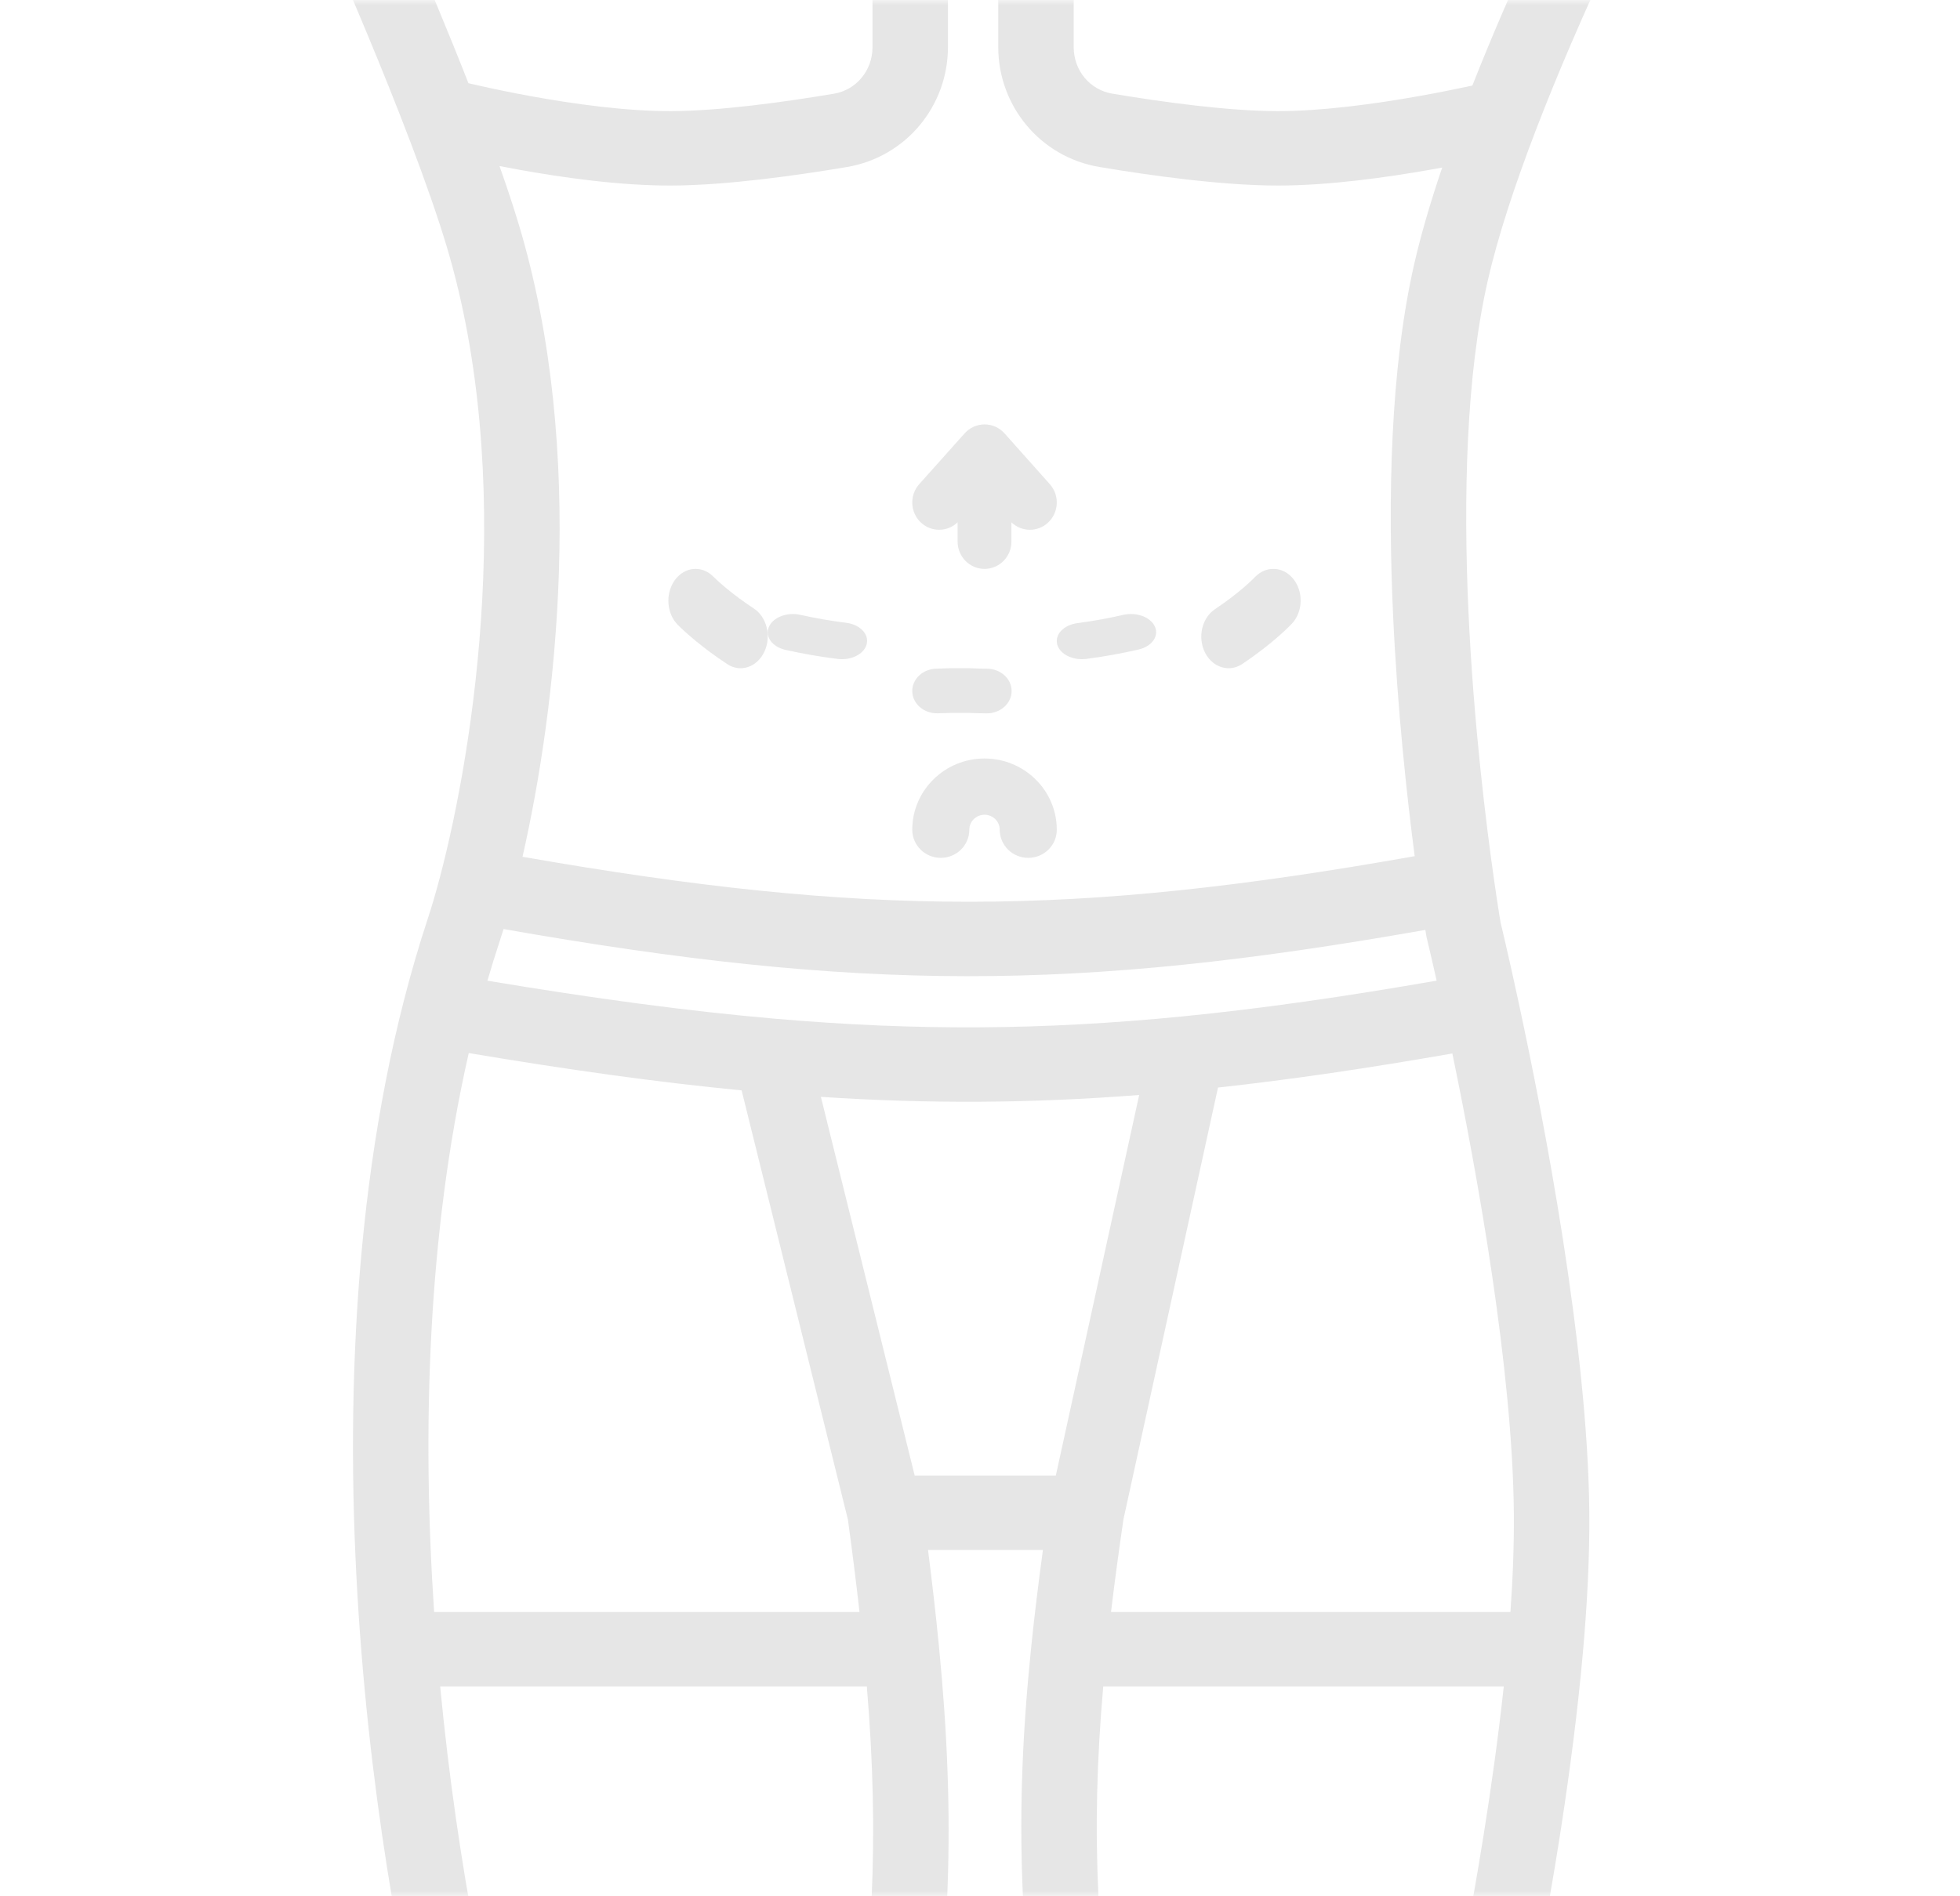 <?xml version="1.0" encoding="UTF-8"?> <svg xmlns="http://www.w3.org/2000/svg" width="186" height="180" viewBox="0 0 186 180" fill="none"><g opacity="0.1"><mask id="mask0_43_7687" style="mask-type:luminance" maskUnits="userSpaceOnUse" x="0" y="0" width="182" height="180"><path d="M181.714 0H0V180H181.714V0Z" fill="white"></path></mask><g mask="url(#mask0_43_7687)"><path d="M102.676 62.571C102.818 62.571 102.963 62.562 103.108 62.543C104.783 62.323 106.446 62.023 108.05 61.653C109.31 61.362 110.003 60.392 109.599 59.484C109.196 58.577 107.848 58.078 106.589 58.368C105.182 58.694 103.723 58.956 102.251 59.149C100.95 59.319 100.088 60.218 100.325 61.155C100.535 61.987 101.541 62.571 102.676 62.571Z" fill="#070707"></path><path d="M116.593 63.429C117.032 63.429 117.477 63.299 117.883 63.028C120.888 61.023 122.534 59.267 122.603 59.194C123.648 58.069 123.709 56.18 122.741 54.965C121.774 53.749 120.137 53.673 119.084 54.788C119.072 54.803 117.751 56.191 115.298 57.827C114.059 58.654 113.632 60.488 114.345 61.925C114.826 62.889 115.697 63.429 116.593 63.429Z" fill="#070707"></path><path d="M88.973 67.709C89.404 67.701 89.844 67.688 90.281 67.668H91.898C92.474 67.694 93.052 67.709 93.621 67.714H93.643C94.935 67.714 95.988 66.777 96 65.614C96.012 64.443 94.967 63.485 93.664 63.475C93.141 63.47 92.607 63.456 92.078 63.432C92.038 63.43 91.998 63.429 91.957 63.429H90.221C90.182 63.429 90.141 63.43 90.101 63.432C89.691 63.451 89.285 63.463 88.885 63.469C87.582 63.492 86.548 64.459 86.572 65.629C86.597 66.799 87.672 67.735 88.973 67.709Z" fill="#070707"></path><path d="M64.353 59.346C65.08 60.059 66.653 61.485 69.022 63.042C69.42 63.303 69.852 63.429 70.278 63.429C71.181 63.429 72.056 62.869 72.529 61.879C73.224 60.422 72.78 58.578 71.538 57.762C69.459 56.397 68.131 55.169 67.658 54.704C66.566 53.632 64.941 53.803 64.028 55.085C63.115 56.367 63.261 58.274 64.353 59.346Z" fill="#070707"></path><path d="M74.544 61.688C76.152 62.049 77.816 62.337 79.493 62.547C79.63 62.563 79.765 62.571 79.899 62.571C81.041 62.571 82.052 61.972 82.251 61.125C82.475 60.178 81.6 59.28 80.299 59.118C78.825 58.934 77.363 58.681 75.953 58.364C74.692 58.08 73.354 58.595 72.964 59.513C72.575 60.431 73.283 61.405 74.544 61.688Z" fill="#070707"></path><path d="M89.278 81.429C90.774 81.429 91.985 80.234 91.985 78.76C91.985 77.975 92.632 77.337 93.429 77.337C94.225 77.337 94.873 77.975 94.873 78.76C94.873 80.234 96.085 81.429 97.579 81.429C99.075 81.429 100.286 80.234 100.286 78.76C100.286 75.032 97.21 72 93.429 72C89.647 72 86.572 75.032 86.572 78.76C86.572 80.234 87.784 81.429 89.278 81.429Z" fill="#070707"></path><path d="M90.876 49.579V51.411C90.876 52.84 92.019 54 93.429 54C94.839 54 95.982 52.84 95.982 51.411V49.578C96.47 50.047 97.101 50.288 97.734 50.288C98.344 50.288 98.957 50.067 99.446 49.618C100.491 48.659 100.573 47.021 99.626 45.961L95.327 41.138C94.843 40.596 94.156 40.286 93.435 40.286C92.714 40.286 92.026 40.595 91.542 41.136L87.233 45.958C86.287 47.018 86.365 48.657 87.41 49.617C88.405 50.532 89.917 50.501 90.876 49.579Z" fill="#070707"></path><path fill-rule="evenodd" clip-rule="evenodd" d="M31.817 -12.695C33.624 -13.487 35.74 -12.684 36.543 -10.902L33.271 -9.467C36.543 -10.902 36.543 -10.902 36.543 -10.902L36.648 -10.668C36.716 -10.517 36.815 -10.295 36.942 -10.008C37.196 -9.436 37.563 -8.607 38.013 -7.576C38.914 -5.513 40.153 -2.638 41.505 0.613C42.452 2.891 43.462 5.371 44.454 7.897C44.753 7.968 45.134 8.056 45.586 8.157C46.791 8.427 48.493 8.788 50.473 9.147C54.475 9.873 59.441 10.563 63.691 10.549C68.296 10.534 74.432 9.687 79.148 8.893C81.23 8.542 82.798 6.723 82.798 4.479V-4.169C82.798 -6.119 84.401 -7.701 86.378 -7.701C88.356 -7.701 89.958 -6.119 89.958 -4.169V4.479C89.958 10.005 86.033 14.9 80.353 15.857C75.59 16.658 68.956 17.596 63.715 17.613C58.803 17.63 53.327 16.848 49.178 16.095C48.558 15.982 47.964 15.87 47.401 15.76C48.091 17.713 48.716 19.593 49.235 21.319C55.759 43.037 52.743 67.438 49.587 81.328C82.353 87.056 101.917 87.005 134.251 81.27C133.516 75.625 132.609 67.349 132.199 58.34C131.7 47.382 131.92 35.082 134.202 25.08C134.863 22.182 135.793 19.057 136.861 15.905C136.536 15.965 136.203 16.026 135.863 16.086C131.655 16.833 126.131 17.613 121.285 17.613C115.947 17.613 109.179 16.663 104.346 15.853C98.662 14.9 94.732 10.003 94.732 4.475V-4.169C94.732 -6.119 96.335 -7.701 98.312 -7.701C100.29 -7.701 101.892 -6.119 101.892 -4.169V4.475C101.892 6.719 103.462 8.539 105.545 8.888C110.333 9.691 116.594 10.549 121.285 10.549C125.487 10.549 130.514 9.858 134.595 9.133C136.613 8.775 138.357 8.416 139.594 8.148C139.639 8.138 139.683 8.129 139.726 8.119C140.653 5.768 141.595 3.502 142.493 1.411C144.023 -2.149 145.448 -5.251 146.49 -7.464C147.012 -8.571 147.439 -9.457 147.736 -10.069C147.885 -10.374 148.002 -10.612 148.081 -10.774L148.173 -10.959L148.198 -11.008L148.206 -11.025L148.207 -11.027C148.207 -11.027 148.207 -11.027 151.419 -9.467L148.207 -11.027C149.08 -12.777 151.227 -13.498 153.001 -12.636C154.775 -11.774 155.504 -9.657 154.631 -7.906L154.63 -7.904L154.625 -7.895L154.605 -7.854L154.52 -7.683C154.446 -7.532 154.335 -7.306 154.192 -7.012C153.906 -6.424 153.492 -5.564 152.983 -4.486C151.967 -2.328 150.577 0.699 149.086 4.168C147.983 6.735 146.838 9.516 145.752 12.348C145.743 12.372 145.734 12.396 145.724 12.42C143.861 17.284 142.176 22.296 141.188 26.631C139.118 35.704 138.862 47.254 139.352 58.023C139.84 68.735 141.053 78.416 141.801 83.643C141.985 84.93 142.14 85.943 142.249 86.631C142.304 86.975 142.347 87.238 142.376 87.413C142.385 87.471 142.393 87.519 142.399 87.558L142.404 87.578C142.417 87.631 142.434 87.699 142.453 87.781C142.468 87.842 142.484 87.91 142.502 87.985C142.586 88.341 142.709 88.864 142.864 89.533C143.174 90.873 143.61 92.803 144.121 95.177C146.526 106.345 150.682 127.797 150.822 143.565C150.859 147.737 150.623 152.256 150.215 156.856C149.244 167.806 147.279 179.418 145.568 188.255C144.711 192.682 143.913 196.431 143.33 199.075C143.038 200.397 142.8 201.445 142.634 202.163C142.551 202.522 142.486 202.8 142.441 202.988L142.39 203.204L142.377 203.26L142.372 203.28C142.372 203.28 142.372 203.281 138.888 202.467L142.372 203.28C141.916 205.178 139.987 206.354 138.063 205.904C136.139 205.454 134.949 203.551 135.404 201.653L135.405 201.65L135.42 201.589L135.467 201.388C135.509 201.209 135.572 200.942 135.653 200.593C135.814 199.895 136.047 198.871 136.333 197.573C136.906 194.976 137.691 191.287 138.535 186.929C140.023 179.243 141.685 169.531 142.704 160.08H104.695C103.468 174.096 104.066 185.276 106.626 201.938C106.922 203.866 105.577 205.667 103.622 205.959C101.667 206.251 99.842 204.925 99.546 202.996C96.725 184.632 96.194 172.451 97.875 156.19C98.172 153.311 98.538 150.309 98.971 147.129H88.068C88.474 150.322 88.818 153.332 89.099 156.21C90.723 172.869 90.203 184.975 87.534 202.978C87.248 204.908 85.43 206.244 83.473 205.962C81.517 205.68 80.163 203.886 80.449 201.956C82.873 185.604 83.456 174.476 82.26 160.08H41.772C43.425 177.452 46.615 192.456 49.243 201.492C49.789 203.367 48.691 205.324 46.79 205.862C44.889 206.4 42.907 205.316 42.361 203.441C39.406 193.286 35.858 176.264 34.299 156.827C32.736 137.336 33.154 115.206 38.309 95.047C38.989 92.385 39.754 89.753 40.608 87.165C40.954 86.114 41.345 84.799 41.753 83.249C45.014 70.871 48.978 45.326 42.37 23.327C40.633 17.546 37.561 9.741 34.88 3.295C33.548 0.09 32.326 -2.745 31.437 -4.78C30.993 -5.796 30.633 -6.612 30.384 -7.172C30.259 -7.452 30.163 -7.669 30.098 -7.814L30 -8.032M41.198 153.016H81.565C81.255 150.257 80.89 147.352 80.468 144.253L70.378 103.502C62.399 102.731 53.927 101.548 44.483 99.959C40.563 117.164 40.045 135.873 41.198 153.016ZM46.257 93.091C56.354 94.778 65.241 95.978 73.564 96.7C86.997 97.865 99.009 97.788 112.276 96.475C119.723 95.738 127.583 94.61 136.334 93.085C136.163 92.325 136.012 91.661 135.883 91.103C135.731 90.449 135.612 89.941 135.53 89.598C135.49 89.427 135.458 89.296 135.438 89.21L135.407 89.085L135.378 88.966L135.358 88.847L138.888 88.258C135.358 88.847 135.358 88.847 135.358 88.847L135.358 88.844L135.354 88.824L135.344 88.766C135.336 88.716 135.324 88.644 135.308 88.549C135.295 88.47 135.28 88.377 135.262 88.269C102.052 94.139 81.633 94.142 47.787 88.187C47.661 88.597 47.537 88.986 47.416 89.352C47.009 90.586 46.623 91.832 46.257 93.091ZM137.825 99.999C129.848 101.393 122.546 102.473 115.586 103.234L106.612 144.222C106.158 147.332 105.765 150.246 105.433 153.016H143.338C143.569 149.724 143.688 146.561 143.662 143.627C143.541 130.043 140.236 111.651 137.825 99.999ZM100.196 140.064L108.106 103.937C97.89 104.735 88.211 104.795 77.901 104.117L86.802 140.064H100.196Z" fill="black"></path></g></g></svg> 